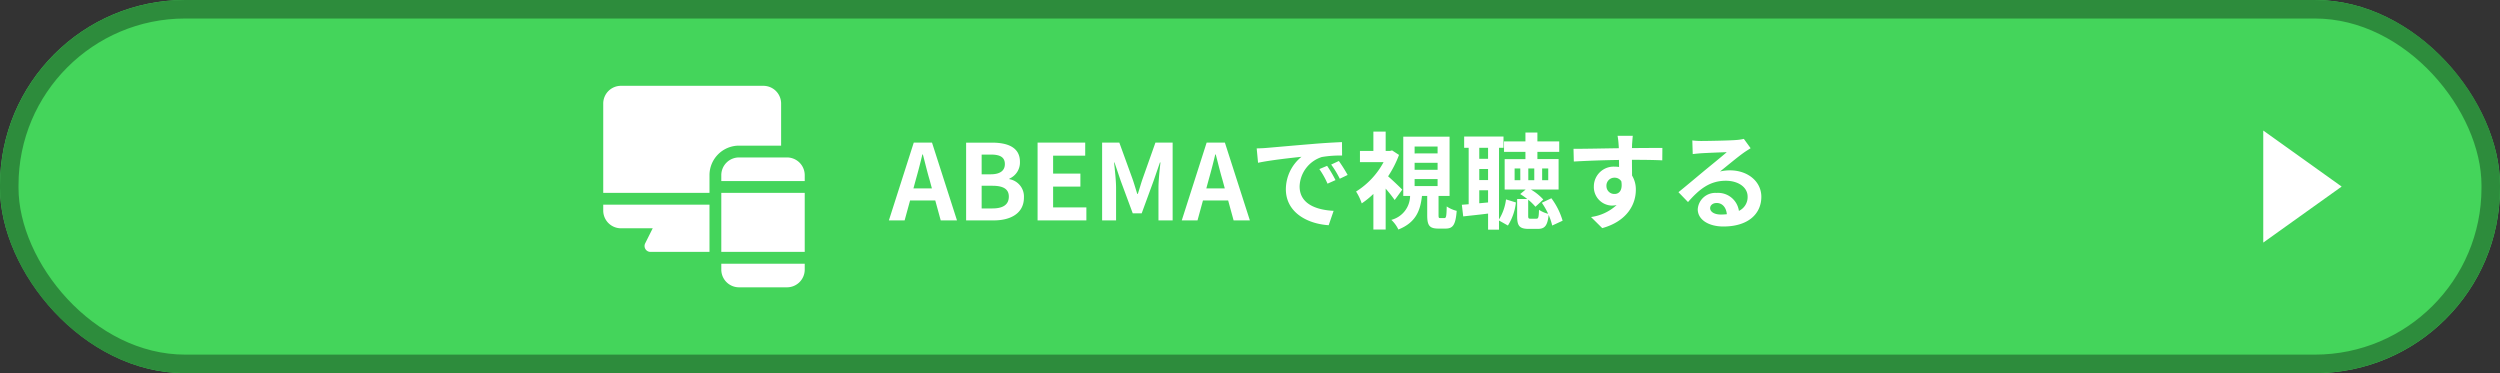 <svg id="グループ_10553" data-name="グループ 10553" xmlns="http://www.w3.org/2000/svg" width="405" height="60.448" viewBox="0 0 405 60.448">
  <rect x="0" y="0" width="405" height="60.448" fill="#333333" stroke="none"/>
  <g id="長方形_12" data-name="長方形 12" fill="#44d55b" stroke="#2d8c3c" stroke-width="3">
    <rect width="405" height="60.448" rx="30" stroke="none"/>
    <rect x="1.5" y="1.5" width="402" height="57.448" rx="28.5" fill="none"/>
  </g>
  <g id="グループ_9860" data-name="グループ 9860" transform="translate(97.724 13.903)">
    <g id="グループ_9878" data-name="グループ 9878" transform="translate(0 0)">
      <g id="グループ_9869" data-name="グループ 9869" transform="translate(0 19.254)">
        <g id="グループ_9868" data-name="グループ 9868">
          <path id="パス_36452" data-name="パス 36452" d="M0,302v.956a2.872,2.872,0,0,0,2.869,2.869H8.016l-1.221,2.441a.957.957,0,0,0,.855,1.384h9.563V302Z" transform="translate(0 -302)" fill="#fff"/>
        </g>
      </g>
      <g id="グループ_9871" data-name="グループ 9871">
        <g id="グループ_9870" data-name="グループ 9870">
          <path id="パス_36453" data-name="パス 36453" d="M25.948,0H2.869A2.872,2.872,0,0,0,0,2.869V17.341H17.213V14.472a4.787,4.787,0,0,1,4.782-4.782h6.822V2.869A2.872,2.872,0,0,0,25.948,0Z" fill="#fff"/>
        </g>
      </g>
      <g id="グループ_9873" data-name="グループ 9873" transform="translate(19.126 11.603)">
        <g id="グループ_9872" data-name="グループ 9872">
          <path id="パス_36454" data-name="パス 36454" d="M310.647,182h-7.778A2.872,2.872,0,0,0,300,184.869v.956h13.516v-.956A2.872,2.872,0,0,0,310.647,182Z" transform="translate(-300 -182)" fill="#fff"/>
        </g>
      </g>
      <g id="グループ_9875" data-name="グループ 9875" transform="translate(19.126 17.341)">
        <g id="グループ_9874" data-name="グループ 9874">
          <path id="パス_36455" data-name="パス 36455" d="M300,272v9.563h13.516V272Z" transform="translate(-300 -272)" fill="#fff"/>
        </g>
      </g>
      <g id="グループ_9877" data-name="グループ 9877" transform="translate(19.126 28.817)">
        <g id="グループ_9876" data-name="グループ 9876">
          <path id="パス_36456" data-name="パス 36456" d="M300,452v.956a2.872,2.872,0,0,0,2.869,2.869h7.778a2.872,2.872,0,0,0,2.869-2.869V452Z" transform="translate(-300 -452)" fill="#fff"/>
        </g>
      </g>
    </g>
  </g>
  <path id="パス_38475" data-name="パス 38475" d="M4.284-6.562c.374-1.309.748-2.737,1.071-4.114H5.44c.357,1.36.7,2.805,1.088,4.114L6.9-5.185H3.91ZM-.068,0h2.55l.884-3.23h4.08L8.33,0h2.635L6.919-12.6H3.961ZM12.444,0h4.488c2.771,0,4.879-1.173,4.879-3.706a2.86,2.86,0,0,0-2.363-2.975v-.085a2.854,2.854,0,0,0,1.717-2.72c0-2.346-1.972-3.111-4.556-3.111H12.444ZM14.96-7.463v-3.2h1.5c1.513,0,2.261.442,2.261,1.547,0,1-.7,1.649-2.3,1.649Zm0,5.525V-5.61h1.751c1.734,0,2.652.527,2.652,1.751,0,1.309-.935,1.921-2.652,1.921ZM24.021,0h7.905V-2.108H26.537V-5.474h4.42V-7.582h-4.42v-2.907h5.2V-12.6H24.021ZM34.476,0h2.261V-5.253c0-1.19-.2-2.941-.323-4.131h.068l1,2.958L39.44-1.139h1.445l1.938-5.287,1.02-2.958h.085c-.136,1.19-.323,2.941-.323,4.131V0H45.9V-12.6H43.112L41.021-6.7c-.272.782-.493,1.615-.765,2.414h-.085c-.255-.8-.493-1.632-.765-2.414l-2.142-5.9H34.476ZM51.731-6.562c.374-1.309.748-2.737,1.071-4.114h.085c.357,1.36.7,2.805,1.088,4.114l.374,1.377H51.357ZM47.379,0h2.55l.884-3.23h4.08L55.777,0h2.635L54.366-12.6H51.408ZM59.517-11.662l.221,2.329c1.972-.425,5.44-.8,7.038-.969a6.8,6.8,0,0,0-2.533,5.253c0,3.689,3.366,5.593,6.936,5.831l.8-2.329C69.088-1.7,66.47-2.7,66.47-5.508a5.166,5.166,0,0,1,3.6-4.76,17.661,17.661,0,0,1,3.281-.238l-.017-2.176c-1.207.051-3.06.153-4.811.306-3.111.255-5.916.51-7.344.629C60.86-11.713,60.2-11.679,59.517-11.662ZM70.924-8.84l-1.258.527A13.117,13.117,0,0,1,70.992-5.95l1.292-.578A21.1,21.1,0,0,0,70.924-8.84Zm1.9-.782-1.241.578a14.955,14.955,0,0,1,1.394,2.295l1.275-.612A25.43,25.43,0,0,0,72.828-9.622ZM83.1-4.981c-.323-.34-1.547-1.513-2.295-2.159a17.1,17.1,0,0,0,1.768-3.468l-1.122-.731-.34.085h-.7v-3.128H78.421v3.128H76.245v1.819H80.07a12.682,12.682,0,0,1-4.454,4.76,8.742,8.742,0,0,1,.918,1.921,13.8,13.8,0,0,0,1.887-1.53V1.479H80.41v-6.63A23.446,23.446,0,0,1,81.872-3.3ZM85.1-6.7h3.723v1.139H85.1Zm0-2.635h3.723v1.139H85.1Zm0-2.635h3.723v1.122H85.1ZM89.267-.374c-.255,0-.289-.051-.289-.527v-3.06h1.785v-9.605h-7.5v9.605h1.105A4.059,4.059,0,0,1,81.328-.085a5.063,5.063,0,0,1,1.139,1.564C85.272.357,86.02-1.53,86.292-3.961h.85V-.867c0,1.649.323,2.193,1.8,2.193h1.19c1.156,0,1.615-.578,1.785-2.873A4.975,4.975,0,0,1,90.3-2.261C90.27-.6,90.2-.374,89.913-.374Zm6.307-2.4V-4.879H97v1.972ZM97-11.764v1.785H95.574v-1.785ZM95.574-8.33H97v1.8H95.574Zm3.2-3.434H99.5v-1.819H93.126v1.819h.731v9.146l-1.105.085.221,1.887c1.19-.136,2.6-.272,4.029-.459V1.5H98.77V.017l1.445.816a8.662,8.662,0,0,0,1.292-3.74l-1.6-.493A8.013,8.013,0,0,1,98.77-.153Zm3.451,5.253H101.3v-1.9h.918Zm3.536-1.9h.986v1.9h-.986Zm-1.275,1.9h-.969v-1.9h.969Zm4.59,6.562a11.386,11.386,0,0,0-1.819-3.638l-1.547.731a11.344,11.344,0,0,1,1.02,1.785,4.7,4.7,0,0,1-1.479-.646c-.034,1.275-.119,1.445-.425,1.445h-.935c-.34,0-.391-.068-.391-.476v-2.6a8.406,8.406,0,0,1,1.173,1.139l1.275-1.173A8.467,8.467,0,0,0,103.938-5h4.488v-4.93h-3.434V-11.1h3.536v-1.7h-3.536v-1.428h-1.938V-12.8H99.586v1.7h3.468v1.173H99.688V-5h3.4l-.884.731a11.6,11.6,0,0,1,1.139.8h-1.632V-.731c0,1.581.323,2.108,1.887,2.108h1.445c1.105,0,1.581-.459,1.768-2.261a9.262,9.262,0,0,1,.578,1.717ZM120.445-13.7H117.98a12.338,12.338,0,0,1,.17,1.479c.017.136.017.306.034.527-2.312.034-5.406.1-7.344.1l.051,2.057c2.091-.119,4.743-.221,7.31-.255.017.374.017.765.017,1.139a4.412,4.412,0,0,0-.68-.051,3.206,3.206,0,0,0-3.4,3.179A3,3,0,0,0,117.062-2.4a3.635,3.635,0,0,0,.765-.085,7.639,7.639,0,0,1-4.148,1.938l1.819,1.8c4.148-1.156,5.44-3.978,5.44-6.188a4.326,4.326,0,0,0-.612-2.329c0-.748-.017-1.683-.017-2.55,2.312,0,3.893.034,4.913.085l.017-2.006c-.884-.017-3.213.017-4.93.017.017-.2.017-.391.017-.527C120.343-12.512,120.411-13.43,120.445-13.7Zm-4.267,8.143a1.28,1.28,0,0,1,1.309-1.36,1.253,1.253,0,0,1,1.105.595c.238,1.5-.391,2.04-1.105,2.04A1.269,1.269,0,0,1,116.178-5.559Zm16.8,3.553c0-.425.408-.816,1.054-.816.918,0,1.547.714,1.649,1.819a8.875,8.875,0,0,1-.986.051C133.671-.952,132.974-1.377,132.974-2.006Zm-2.89-10.948.068,2.21c.391-.051.935-.1,1.394-.136.9-.051,3.247-.153,4.114-.17-.833.731-2.6,2.159-3.553,2.941-1,.833-3.06,2.567-4.267,3.536l1.547,1.6c1.819-2.074,3.519-3.451,6.12-3.451,2.006,0,3.536,1.037,3.536,2.567a2.464,2.464,0,0,1-1.411,2.312,3.4,3.4,0,0,0-3.621-2.907A2.848,2.848,0,0,0,130.968-1.8c0,1.7,1.785,2.788,4.148,2.788,4.114,0,6.154-2.125,6.154-4.811,0-2.482-2.193-4.284-5.083-4.284a6.641,6.641,0,0,0-1.615.187c1.071-.85,2.856-2.346,3.774-2.992.391-.289.8-.527,1.19-.782l-1.1-1.513a7.428,7.428,0,0,1-1.292.187c-.969.085-4.607.153-5.508.153A11.8,11.8,0,0,1,130.084-12.954Z" transform="translate(144.067 35.704)" fill="#fff"/>
  <path id="多角形_20" data-name="多角形 20" d="M9.075,0,18.15,12.7H0Z" transform="translate(379.347 21.149) rotate(90)" fill="#fff"/>
</svg>
